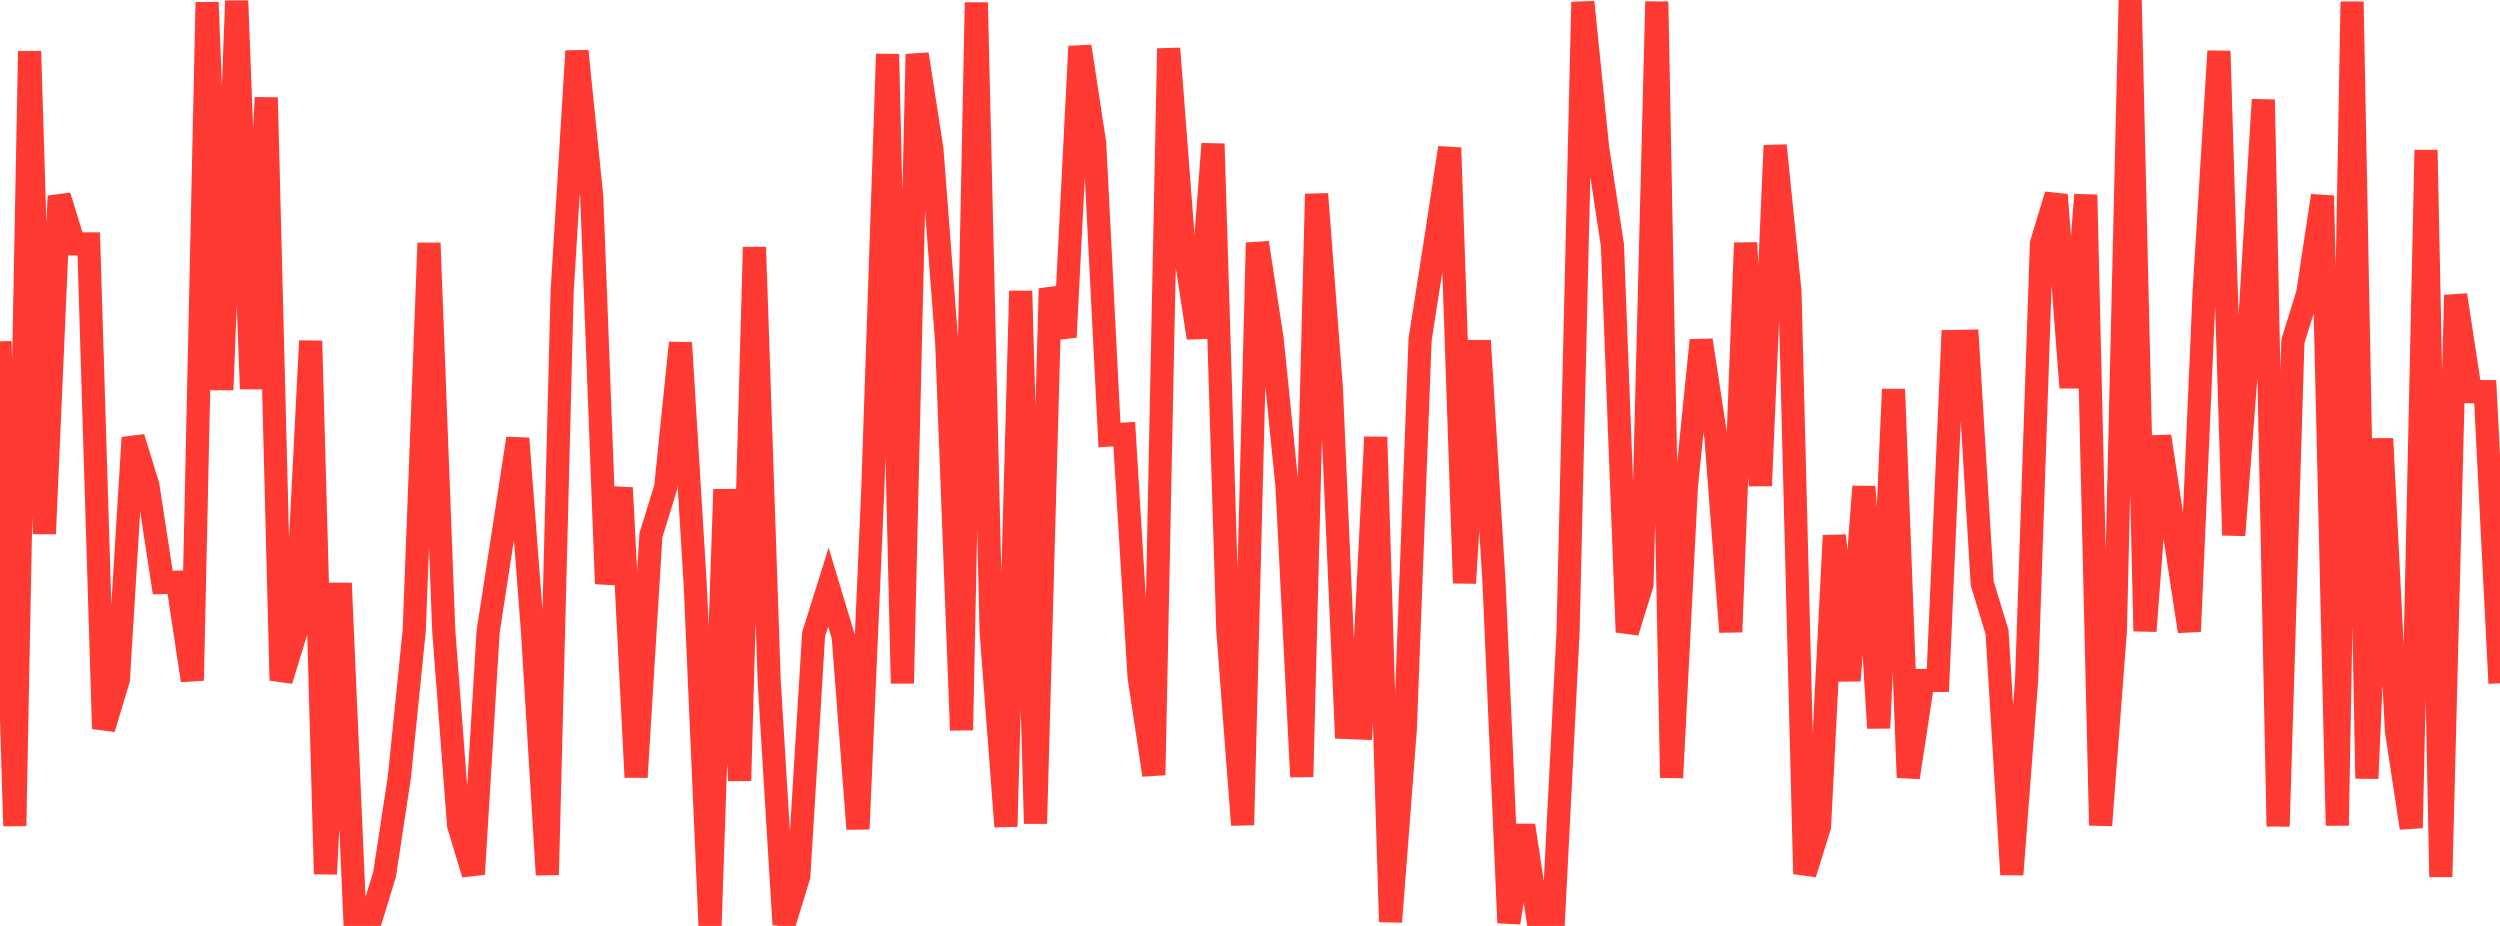 <?xml version="1.0" standalone="no"?>
<!DOCTYPE svg PUBLIC "-//W3C//DTD SVG 1.1//EN" "http://www.w3.org/Graphics/SVG/1.1/DTD/svg11.dtd">

<svg width="135" height="50" viewBox="0 0 135 50" preserveAspectRatio="none" 
  xmlns="http://www.w3.org/2000/svg"
  xmlns:xlink="http://www.w3.org/1999/xlink">


<polyline points="0.0, 18.434 0.799, 44.601 1.598, 2.768 2.396, 28.828 3.195, 10.585 3.994, 13.171 4.793, 13.17 5.592, 39.35 6.391, 36.704 7.189, 23.63 7.988, 26.227 8.787, 31.455 9.586, 31.436 10.385, 36.747 11.183, 0.124 11.982, 21.049 12.781, 0.045 13.58, 20.997 14.379, 5.269 15.178, 36.743 15.976, 34.143 16.775, 18.408 17.574, 47.198 18.373, 31.492 19.172, 49.834 19.97, 49.825 20.769, 47.206 21.568, 41.958 22.367, 34.066 23.166, 13.125 23.964, 34.081 24.763, 44.558 25.562, 47.201 26.361, 34.096 27.16, 28.902 27.959, 23.676 28.757, 34.114 29.556, 47.239 30.355, 15.762 31.154, 2.756 31.953, 10.601 32.751, 31.522 33.55, 26.342 34.349, 41.968 35.148, 28.914 35.947, 26.32 36.746, 18.512 37.544, 31.604 38.343, 50.0 39.142, 26.43 39.941, 42.157 40.74, 13.347 41.538, 36.803 42.337, 49.919 43.136, 47.31 43.935, 34.257 44.734, 31.706 45.533, 34.364 46.331, 44.764 47.13, 26.451 47.929, 2.923 48.728, 36.904 49.527, 2.926 50.325, 8.076 51.124, 18.517 51.923, 39.428 52.722, 0.137 53.521, 34.098 54.32, 44.633 55.118, 15.712 55.917, 44.473 56.716, 15.585 57.515, 18.201 58.314, 2.505 59.112, 7.731 59.911, 23.493 60.71, 23.443 61.509, 36.544 62.308, 41.85 63.107, 2.62 63.905, 13.029 64.704, 18.248 65.503, 7.767 66.302, 34.027 67.101, 44.547 67.899, 13.108 68.698, 18.335 69.497, 26.223 70.296, 41.948 71.095, 10.474 71.893, 20.956 72.692, 39.283 73.491, 39.317 74.29, 23.602 75.089, 49.78 75.888, 39.358 76.686, 18.314 77.485, 13.225 78.284, 7.98 79.083, 31.487 79.882, 18.394 80.68, 31.508 81.479, 49.83 82.278, 44.573 83.077, 49.832 83.876, 49.84 84.675, 34.138 85.473, 0.112 86.272, 7.991 87.071, 13.236 87.87, 34.133 88.669, 31.547 89.467, 0.088 90.266, 41.997 91.065, 26.274 91.864, 18.375 92.663, 23.642 93.462, 34.126 94.26, 13.116 95.059, 26.227 95.858, 7.858 96.657, 15.724 97.456, 47.188 98.254, 44.629 99.053, 28.92 99.852, 36.751 100.651, 26.274 101.45, 39.316 102.249, 21.02 103.047, 41.985 103.846, 36.747 104.645, 36.743 105.444, 18.441 106.243, 18.427 107.041, 31.509 107.84, 34.127 108.639, 47.225 109.438, 36.715 110.237, 13.16 111.036, 10.522 111.834, 20.932 112.633, 10.519 113.432, 44.568 114.231, 34.022 115.03, 0.0 115.828, 34.08 116.627, 23.557 117.426, 28.845 118.225, 34.096 119.024, 15.785 119.822, 2.76 120.621, 28.902 121.42, 18.467 122.219, 5.381 123.018, 44.622 123.817, 18.425 124.615, 15.855 125.414, 10.569 126.213, 44.578 127.012, 0.092 127.811, 42.037 128.609, 23.689 129.408, 39.463 130.207, 44.71 131.006, 8.101 131.805, 47.351 132.604, 15.934 133.402, 21.147 134.201, 21.147 135.0, 36.897" fill="none" stroke="#ff3a33" stroke-width="1.25"/>

</svg>